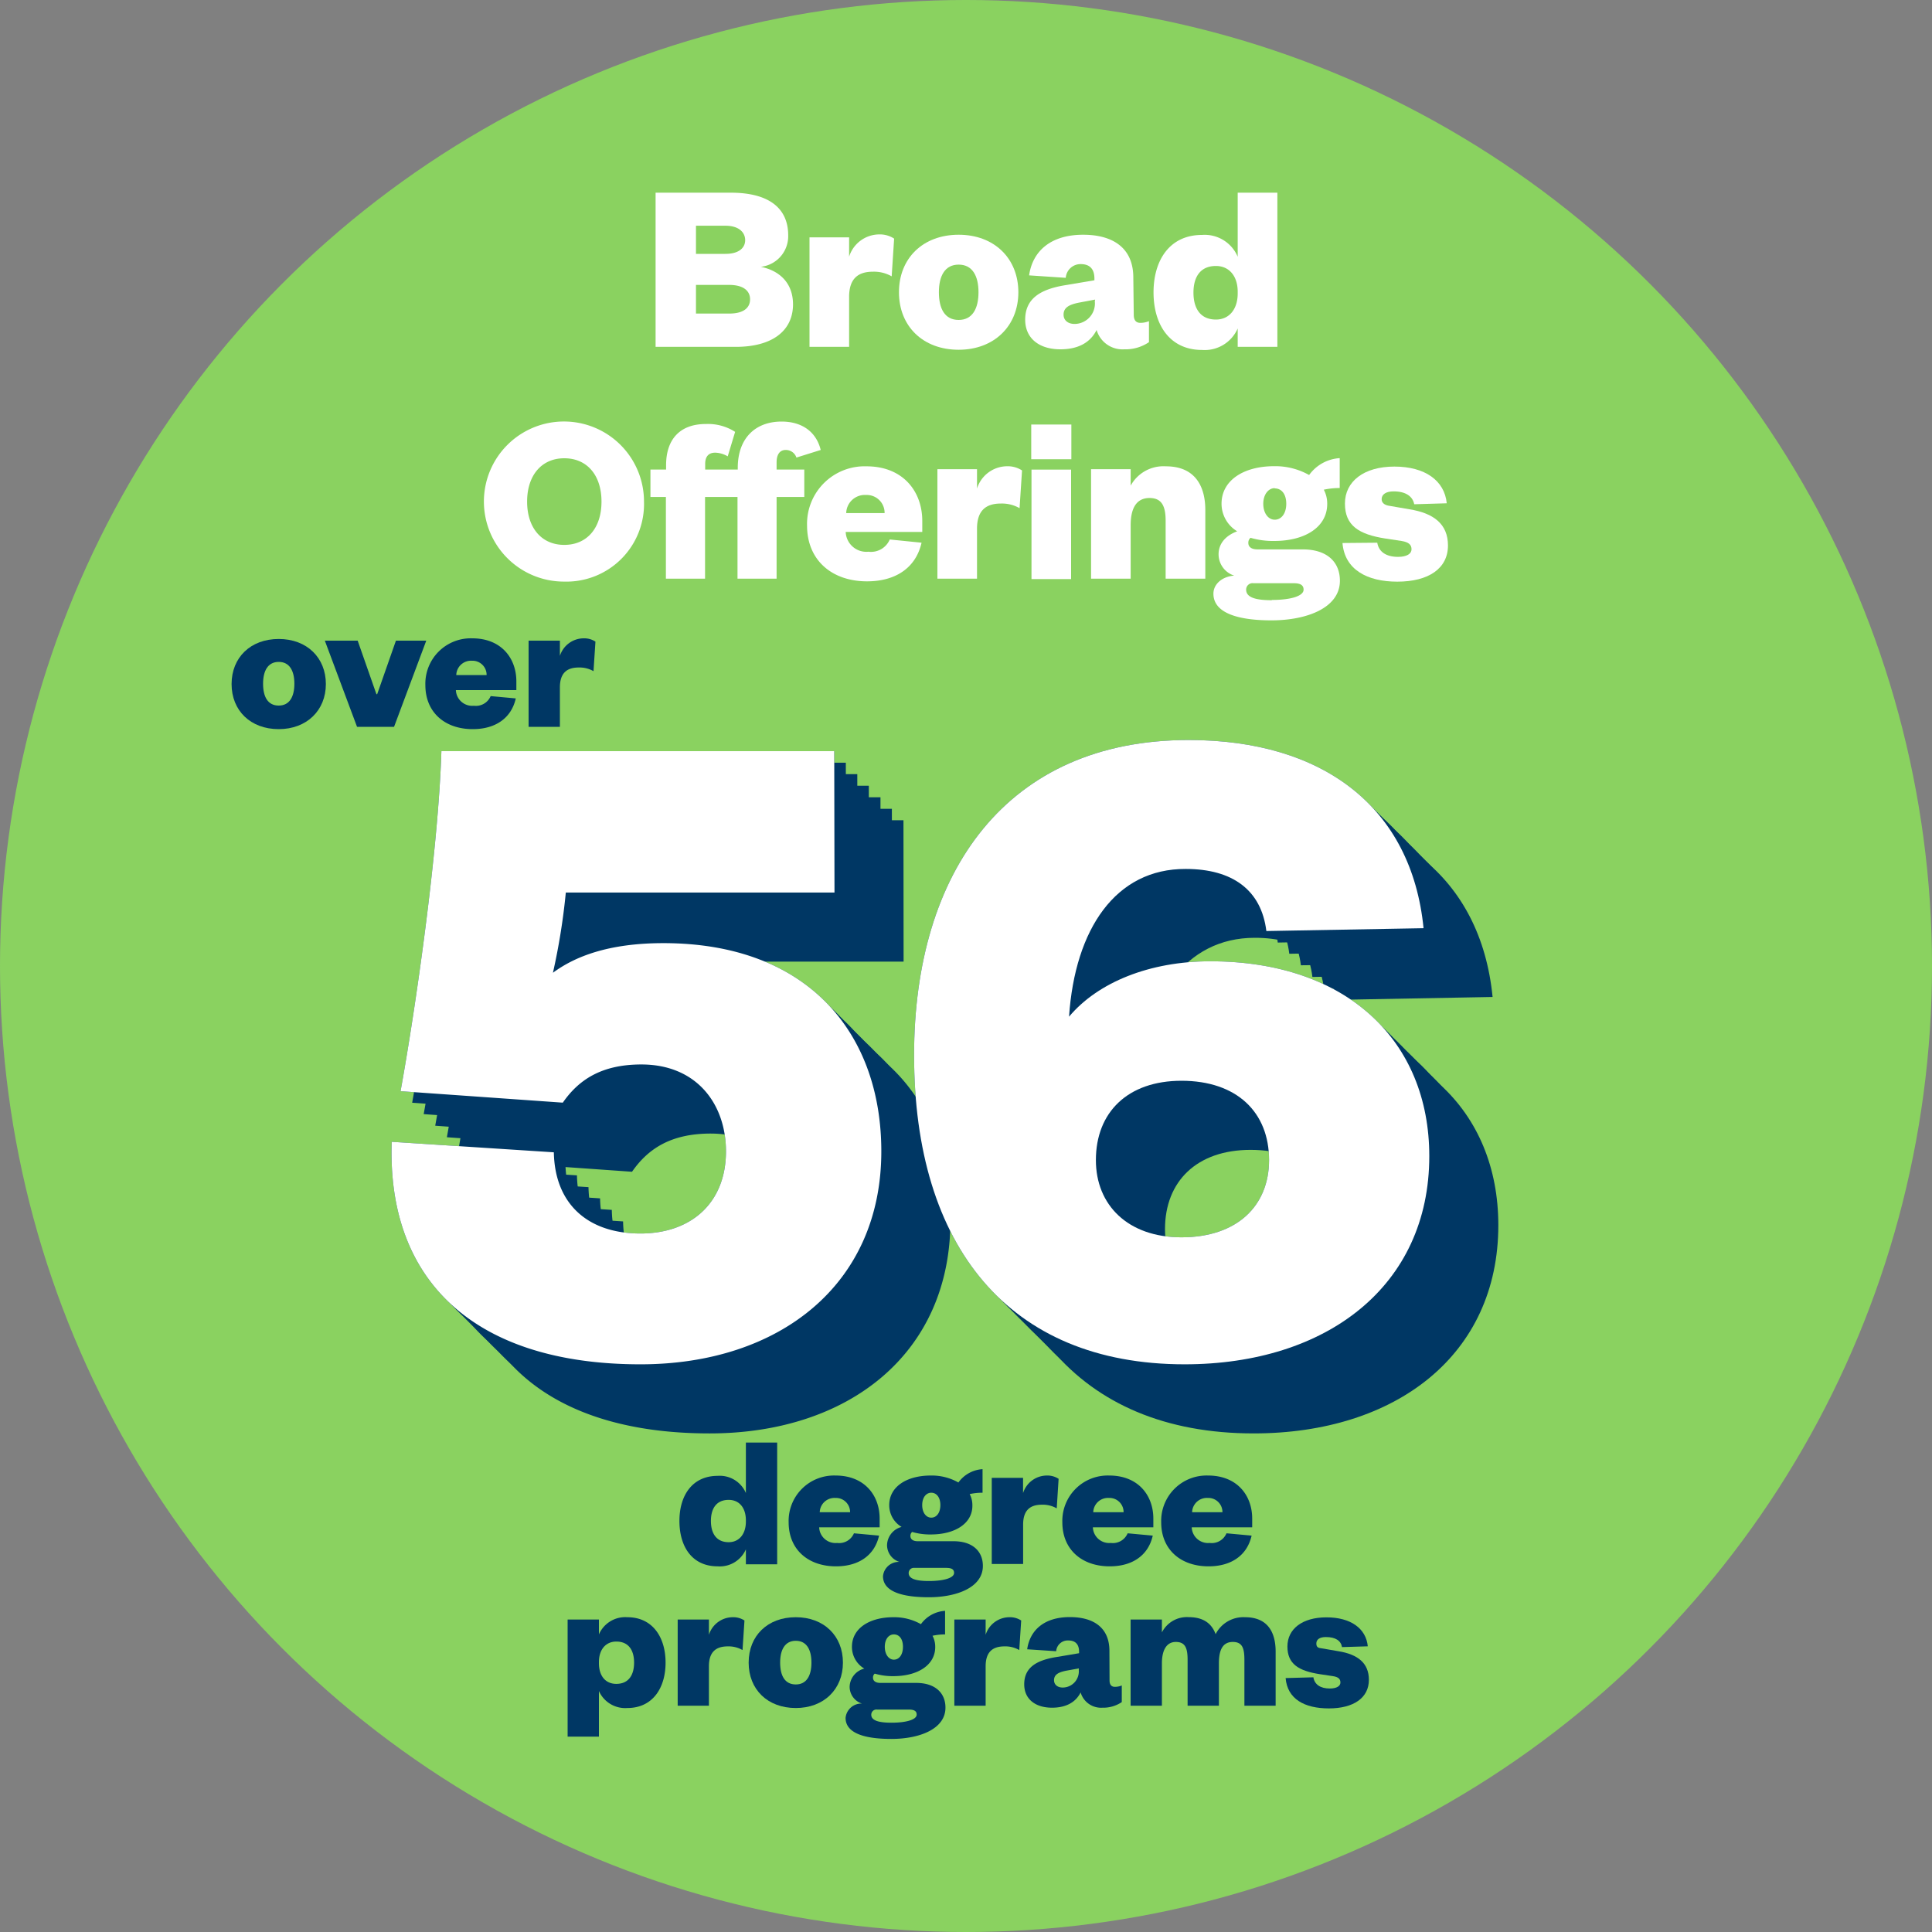 <svg xmlns="http://www.w3.org/2000/svg" viewBox="0 0 300 300"><rect x="0" y="0" width="300" height="300" fill="#808080" stroke="none"/><defs><style>.cls-1{fill:#8ad260;}.cls-2{fill:#003764;}.cls-3{fill:#fff;}</style></defs><g id="Circels"><circle class="cls-1" cx="150" cy="150" r="150"/></g><g id="Art"><path class="cls-2" d="M140.31,149.32H98.59a99.18,99.18,0,0,1-2,12.46c3.4-2.52,8.66-4.6,17.15-4.6,22.56,0,33.84,14.09,33.84,32.33,0,20.76-15.91,33.07-37.39,33.07-25.8,0-39.4-13.05-38.63-34.55l25.19,1.63c.15,8,5.25,12.61,13.44,12.61,7.88,0,13.29-4.75,13.29-12.76,0-7.26-4.48-13.49-13.13-13.49-6.19,0-9.74,2.37-12.21,5.93l-25.19-1.78c2.32-12.75,5.87-37.37,6.34-52.8h61Z"/><path class="cls-2" d="M176.72,168.6c4.49-5.34,12.52-8.6,21.94-8.6,21.33,0,34,12.46,34,30.25,0,20.17-15.92,32.33-38,32.33-27.35,0-42-18.39-42-48.05,0-28.47,14.37-48.93,42.65-48.93,21,0,34.61,10.52,36.46,29.21l-24.41.45c-.77-6.38-5.26-9.64-12.52-9.64C184,145.62,177.65,155,176.72,168.6Zm17.46,34.26c8.66,0,13.6-4.89,13.6-12,0-7.42-4.94-12.31-13.6-12.31-8.34,0-13.28,4.89-13.28,12.31C180.9,197.82,185.84,202.86,194.18,202.86Z"/><path class="cls-2" d="M138.52,147.54H96.8a99.31,99.31,0,0,1-2,12.45c3.4-2.52,8.66-4.6,17.16-4.6,22.55,0,33.83,14.09,33.83,32.33,0,20.77-15.91,33.07-37.39,33.07-25.8,0-39.4-13-38.63-34.55L95,187.87c.15,8,5.25,12.61,13.44,12.61,7.88,0,13.29-4.75,13.29-12.76,0-7.26-4.48-13.49-13.13-13.49-6.18,0-9.74,2.37-12.21,5.93l-25.18-1.78C73.47,165.63,77,141,77.49,125.59h61Z"/><path class="cls-2" d="M174.94,166.81c4.48-5.34,12.51-8.6,21.94-8.6,21.32,0,34,12.46,34,30.26,0,20.16-15.92,32.32-38,32.32-27.35,0-42-18.38-42-48,0-28.48,14.37-48.94,42.65-48.94,21,0,34.61,10.53,36.46,29.21l-24.41.45c-.77-6.38-5.25-9.64-12.52-9.64C182.2,143.83,175.86,153.17,174.94,166.81Zm17.46,34.26c8.65,0,13.59-4.89,13.59-12,0-7.42-4.94-12.31-13.59-12.31-8.35,0-13.29,4.89-13.29,12.31C179.11,196,184.05,201.07,192.4,201.07Z"/><path class="cls-2" d="M136.73,145.75H95a99.34,99.34,0,0,1-2,12.45c3.4-2.52,8.65-4.59,17.15-4.59,22.56,0,33.83,14.08,33.83,32.33C144,206.7,128.08,219,106.6,219,80.8,219,67.2,206,68,184.45l25.18,1.63c.15,8,5.25,12.61,13.44,12.61,7.88,0,13.29-4.75,13.29-12.75,0-7.27-4.48-13.5-13.13-13.5-6.18,0-9.74,2.37-12.21,5.93l-25.18-1.78c2.31-12.75,5.87-37.37,6.33-52.79h61Z"/><path class="cls-2" d="M173.15,165c4.48-5.34,12.51-8.61,21.94-8.61,21.32,0,34,12.46,34,30.26,0,20.17-15.91,32.33-38,32.33-27.35,0-42-18.39-42-48,0-28.48,14.37-48.94,42.65-48.94,21,0,34.61,10.53,36.46,29.21l-24.41.45c-.77-6.38-5.25-9.64-12.52-9.64C180.41,142,174.07,151.38,173.15,165Zm17.46,34.25c8.65,0,13.59-4.89,13.59-12,0-7.41-4.94-12.31-13.59-12.31-8.35,0-13.29,4.9-13.29,12.31C177.32,194.24,182.26,199.28,190.61,199.28Z"/><path class="cls-2" d="M134.94,144H93.23a100.87,100.87,0,0,1-2,12.45c3.4-2.52,8.65-4.59,17.15-4.59,22.56,0,33.84,14.09,33.84,32.33,0,20.76-15.92,33.07-37.4,33.07-25.8,0-39.4-13.05-38.62-34.56l25.18,1.64c.16,8,5.26,12.6,13.44,12.6,7.88,0,13.29-4.74,13.29-12.75,0-7.27-4.48-13.5-13.13-13.5-6.18,0-9.73,2.37-12.21,5.93L67.58,174.8c2.32-12.75,5.87-37.37,6.33-52.79h61Z"/><path class="cls-2" d="M171.36,163.24c4.48-5.34,12.51-8.6,21.94-8.6,21.32,0,34,12.45,34,30.25,0,20.17-15.91,32.33-38,32.33-27.35,0-42-18.39-42-48.05,0-28.47,14.37-48.94,42.65-48.94,21,0,34.61,10.53,36.46,29.21l-24.41.45c-.77-6.38-5.25-9.64-12.51-9.64C178.62,140.25,172.29,149.59,171.36,163.24Zm17.46,34.25c8.65,0,13.59-4.89,13.59-12,0-7.41-4.94-12.31-13.59-12.31-8.35,0-13.29,4.9-13.29,12.31C175.53,192.45,180.47,197.49,188.82,197.49Z"/><path class="cls-2" d="M133.16,142.17H91.44a101.34,101.34,0,0,1-2,12.46c3.4-2.52,8.65-4.6,17.15-4.6,22.56,0,33.84,14.09,33.84,32.33,0,20.76-15.92,33.07-37.39,33.07-25.81,0-39.4-13.05-38.63-34.55l25.18,1.63c.16,8,5.26,12.6,13.45,12.6,7.88,0,13.28-4.74,13.28-12.75,0-7.27-4.48-13.5-13.13-13.5-6.18,0-9.73,2.38-12.21,5.94L65.79,173c2.32-12.75,5.87-37.37,6.33-52.79h61Z"/><path class="cls-2" d="M169.57,161.45c4.48-5.34,12.52-8.6,21.94-8.6,21.32,0,34,12.45,34,30.25,0,20.17-15.91,32.33-38,32.33-27.35,0-42-18.39-42-48.05,0-28.47,14.37-48.94,42.64-48.94,21,0,34.61,10.53,36.47,29.22l-24.42.44c-.77-6.38-5.25-9.64-12.51-9.64C176.83,138.46,170.5,147.8,169.57,161.45ZM187,195.71c8.65,0,13.6-4.9,13.6-12,0-7.41-4.95-12.31-13.6-12.31-8.34,0-13.29,4.9-13.29,12.31C173.74,190.66,178.69,195.71,187,195.71Z"/><path class="cls-2" d="M131.37,140.38H89.65a101.34,101.34,0,0,1-2,12.46c3.4-2.52,8.65-4.6,17.15-4.6,22.56,0,33.84,14.09,33.84,32.33,0,20.76-15.92,33.07-37.39,33.07-25.81,0-39.4-13-38.63-34.55l25.18,1.63c.16,8,5.26,12.6,13.45,12.6,7.88,0,13.28-4.74,13.28-12.75,0-7.27-4.48-13.5-13.13-13.5-6.18,0-9.73,2.38-12.2,5.94L64,171.23c2.32-12.76,5.87-37.37,6.34-52.8h61Z"/><path class="cls-2" d="M167.78,159.66c4.48-5.34,12.52-8.6,21.94-8.6,21.32,0,34,12.46,34,30.25,0,20.17-15.91,32.33-38,32.33-27.34,0-42-18.39-42-48,0-28.47,14.37-48.94,42.64-48.94,21,0,34.61,10.53,36.47,29.22l-24.42.44c-.77-6.37-5.25-9.64-12.51-9.64C175,136.67,168.71,146,167.78,159.66Zm17.46,34.26c8.65,0,13.6-4.9,13.6-12,0-7.41-5-12.3-13.6-12.3-8.34,0-13.29,4.89-13.29,12.3C172,188.87,176.9,193.92,185.24,193.92Z"/><path class="cls-2" d="M129.58,138.59H87.86a101,101,0,0,1-2,12.46c3.4-2.52,8.65-4.6,17.15-4.6,22.56,0,33.84,14.09,33.84,32.33,0,20.76-15.91,33.07-37.39,33.07-25.8,0-39.4-13-38.63-34.55L86,178.93c.15,8,5.25,12.61,13.44,12.61,7.88,0,13.29-4.75,13.29-12.76,0-7.27-4.48-13.49-13.14-13.49-6.18,0-9.73,2.37-12.2,5.93l-25.19-1.78c2.32-12.76,5.87-37.37,6.34-52.8h61Z"/><path class="cls-2" d="M166,157.87c4.48-5.34,12.52-8.6,21.94-8.6,21.33,0,34,12.46,34,30.25,0,20.17-15.92,32.33-38,32.33-27.35,0-42-18.39-42-48,0-28.47,14.37-48.94,42.64-48.94,21,0,34.61,10.53,36.47,29.22l-24.41.44c-.78-6.37-5.26-9.64-12.52-9.64C173.25,134.88,166.92,144.23,166,157.87Zm17.46,34.26c8.65,0,13.6-4.9,13.6-12,0-7.42-5-12.31-13.6-12.31-8.34,0-13.29,4.89-13.29,12.31C170.16,187.09,175.11,192.13,183.45,192.13Z"/><path class="cls-3" d="M129.58,138.59H87.86a101,101,0,0,1-2,12.46c3.4-2.52,8.65-4.6,17.15-4.6,22.56,0,33.84,14.09,33.84,32.33,0,20.76-15.91,33.07-37.39,33.07-25.8,0-39.4-13-38.63-34.55L86,178.93c.15,8,5.25,12.61,13.44,12.61,7.88,0,13.29-4.75,13.29-12.76,0-7.27-4.48-13.49-13.14-13.49-6.18,0-9.73,2.37-12.2,5.93l-25.19-1.78c2.32-12.76,5.87-37.37,6.34-52.8h61Z"/><path class="cls-3" d="M166,157.87c4.48-5.34,12.52-8.6,21.94-8.6,21.33,0,34,12.46,34,30.25,0,20.17-15.92,32.33-38,32.33-27.35,0-42-18.39-42-48,0-28.47,14.37-48.94,42.64-48.94,21,0,34.61,10.53,36.47,29.22l-24.41.44c-.78-6.37-5.26-9.64-12.52-9.64C173.25,134.88,166.92,144.23,166,157.87Zm17.46,34.26c8.65,0,13.6-4.9,13.6-12,0-7.42-5-12.31-13.6-12.31-8.34,0-13.29,4.89-13.29,12.31C170.16,187.09,175.11,192.13,183.45,192.13Z"/><path class="cls-2" d="M43.28,113.22c-4.38,0-7.32-2.88-7.32-7s2.94-7,7.32-7,7.32,2.91,7.32,7S47.63,113.22,43.28,113.22Zm0-3.66c1.68,0,2.43-1.38,2.43-3.39s-.75-3.39-2.43-3.39-2.43,1.38-2.43,3.39S41.57,109.56,43.28,109.56Z"/><path class="cls-2" d="M55.44,112.86l-5-13.38h5.1l2.91,8.31h.12l2.91-8.31h4.71l-5,13.38Z"/><path class="cls-2" d="M80.09,108.45c-.69,3.06-3.15,4.77-6.69,4.77-4.29,0-7.35-2.58-7.35-6.84a7.05,7.05,0,0,1,7.29-7.26c4.47,0,6.84,3.06,6.84,6.69v1.35H70.79a2.54,2.54,0,0,0,2.79,2.43,2.49,2.49,0,0,0,2.61-1.5Zm-4.53-3.63a2.19,2.19,0,0,0-2.28-2.22,2.29,2.29,0,0,0-2.43,2.22Z"/><path class="cls-2" d="M92.16,104.22a4.33,4.33,0,0,0-2.31-.57c-1.8,0-2.91.84-2.91,3.09v6.12H82.08V99.48h4.86v2.37a3.89,3.89,0,0,1,3.66-2.73,3.2,3.2,0,0,1,1.86.51Z"/><path class="cls-2" d="M115.82,240.58a4.42,4.42,0,0,1-4.38,2.64c-4,0-5.94-3.09-5.94-7.05s2-7,5.94-7a4.4,4.4,0,0,1,4.38,2.67V224h4.86v18.9h-4.86Zm0-4.5c0-1.92-1-3.18-2.67-3.18-1.92,0-2.76,1.35-2.76,3.27s.84,3.3,2.76,3.3c1.62,0,2.67-1.26,2.67-3.21Z"/><path class="cls-2" d="M136.5,238.45c-.69,3.06-3.15,4.77-6.69,4.77-4.29,0-7.35-2.58-7.35-6.84a7.05,7.05,0,0,1,7.29-7.26c4.47,0,6.84,3.06,6.84,6.69v1.35H127.2a2.54,2.54,0,0,0,2.79,2.43,2.49,2.49,0,0,0,2.61-1.5ZM132,234.82a2.19,2.19,0,0,0-2.28-2.22,2.29,2.29,0,0,0-2.43,2.22Z"/><path class="cls-2" d="M144.55,238.27a9.76,9.76,0,0,1-2.91-.39.77.77,0,0,0-.27.63c0,.45.33.81,1.14.81h5.55c3,0,4.56,1.59,4.56,3.84,0,3.33-4.05,4.86-8.4,4.86-3.81,0-7.11-.75-7.11-3.27a2.46,2.46,0,0,1,2.55-2.22,2.74,2.74,0,0,1-1.92-2.61A3,3,0,0,1,140,237.1a3.91,3.91,0,0,1-1.92-3.39c0-2.85,2.7-4.59,6.45-4.59a8.42,8.42,0,0,1,4.29,1.08,5,5,0,0,1,3.75-2.07v3.66a9.2,9.2,0,0,0-2,.21,3.61,3.61,0,0,1,.42,1.71C151.06,236.53,148.33,238.27,144.55,238.27Zm-.3,7.23c2.25,0,3.9-.46,3.9-1.26,0-.57-.42-.78-1.23-.78H142a.8.8,0,0,0-.9.81C141.1,245.23,142.45,245.5,144.25,245.5Zm.36-13.71c-.81,0-1.41.75-1.41,1.92s.6,1.95,1.41,1.95,1.41-.75,1.41-1.95S145.42,231.79,144.61,231.79Z"/><path class="cls-2" d="M164.09,234.22a4.33,4.33,0,0,0-2.31-.57c-1.8,0-2.91.84-2.91,3.09v6.12H154V229.48h4.86v2.37a3.89,3.89,0,0,1,3.66-2.73,3.2,3.2,0,0,1,1.86.51Z"/><path class="cls-2" d="M179,238.45c-.69,3.06-3.15,4.77-6.69,4.77-4.29,0-7.35-2.58-7.35-6.84a7.05,7.05,0,0,1,7.29-7.26c4.47,0,6.84,3.06,6.84,6.69v1.35h-9.39a2.54,2.54,0,0,0,2.79,2.43,2.49,2.49,0,0,0,2.61-1.5Zm-4.53-3.63a2.19,2.19,0,0,0-2.28-2.22,2.29,2.29,0,0,0-2.43,2.22Z"/><path class="cls-2" d="M194.35,238.45c-.69,3.06-3.15,4.77-6.69,4.77-4.29,0-7.35-2.58-7.35-6.84a7.05,7.05,0,0,1,7.29-7.26c4.47,0,6.84,3.06,6.84,6.69v1.35h-9.39a2.54,2.54,0,0,0,2.79,2.43,2.49,2.49,0,0,0,2.61-1.5Zm-4.53-3.63a2.19,2.19,0,0,0-2.28-2.22,2.29,2.29,0,0,0-2.43,2.22Z"/><path class="cls-2" d="M93,269.66H88.14V251.48H93v2.31a4.45,4.45,0,0,1,4.41-2.67c3.93,0,5.94,3.12,5.94,7.05s-2,7.05-5.94,7.05A4.47,4.47,0,0,1,93,262.58Zm0-11.4c0,1.95,1,3.21,2.7,3.21,1.89,0,2.76-1.35,2.76-3.3s-.87-3.27-2.76-3.27c-1.65,0-2.7,1.26-2.7,3.18Z"/><path class="cls-2" d="M115.3,256.22a4.32,4.32,0,0,0-2.3-.57c-1.8,0-2.92.84-2.92,3.09v6.12h-4.85V251.48h4.85v2.37a3.9,3.9,0,0,1,3.67-2.73,3.19,3.19,0,0,1,1.85.51Z"/><path class="cls-2" d="M123.57,265.22c-4.38,0-7.32-2.88-7.32-7.05s2.94-7.05,7.32-7.05,7.32,2.91,7.32,7.05S127.92,265.22,123.57,265.22Zm0-3.66c1.68,0,2.43-1.38,2.43-3.39s-.75-3.39-2.43-3.39-2.43,1.38-2.43,3.39S121.86,261.56,123.57,261.56Z"/><path class="cls-2" d="M138.74,260.27a9.76,9.76,0,0,1-2.91-.39.77.77,0,0,0-.27.63c0,.45.33.81,1.14.81h5.55c3,0,4.56,1.59,4.56,3.84,0,3.33-4.05,4.86-8.4,4.86-3.81,0-7.11-.75-7.11-3.27a2.46,2.46,0,0,1,2.55-2.22,2.74,2.74,0,0,1-1.92-2.61,3,3,0,0,1,2.28-2.82,3.91,3.91,0,0,1-1.92-3.39c0-2.85,2.7-4.59,6.45-4.59A8.42,8.42,0,0,1,143,252.2a5,5,0,0,1,3.75-2.07v3.66a9.2,9.2,0,0,0-1.95.21,3.61,3.61,0,0,1,.42,1.71C145.25,258.53,142.52,260.27,138.74,260.27Zm-.3,7.23c2.25,0,3.9-.46,3.9-1.26,0-.57-.42-.78-1.23-.78h-4.92a.8.8,0,0,0-.9.81C135.29,267.23,136.64,267.5,138.44,267.5Zm.36-13.71c-.81,0-1.41.75-1.41,1.92s.6,2,1.41,2,1.41-.75,1.41-2S139.61,253.79,138.8,253.79Z"/><path class="cls-2" d="M158.27,256.22a4.33,4.33,0,0,0-2.31-.57c-1.8,0-2.91.84-2.91,3.09v6.12h-4.86V251.48h4.86v2.37a3.89,3.89,0,0,1,3.66-2.73,3.2,3.2,0,0,1,1.86.51Z"/><path class="cls-2" d="M172.29,260.93c0,.69.31,1,.82,1a2.8,2.8,0,0,0,1.08-.21v2.58a5.13,5.13,0,0,1-3,.87,3.3,3.3,0,0,1-3.39-2.37c-.78,1.56-2.31,2.37-4.44,2.37-2.61,0-4.32-1.35-4.32-3.63,0-2.58,1.86-3.69,4.77-4.2l3.75-.63v-.21c0-1.11-.51-1.77-1.68-1.77A1.81,1.81,0,0,0,164,256.4l-4.5-.3c.42-2.94,2.61-5,6.63-5,3.54,0,6.14,1.53,6.14,5.25Zm-4.76-1.86-2,.36c-1.17.24-1.86.6-1.86,1.47,0,.69.54,1.14,1.35,1.14a2.51,2.51,0,0,0,2.49-2.76Z"/><path class="cls-2" d="M193.32,251.12c3.69,0,4.76,2.55,4.76,5.34v8.4h-4.85v-7.11c0-1.83-.33-2.79-1.8-2.79-1.62,0-2.16,1.32-2.16,3.33v6.57h-4.86v-7.11c0-1.83-.36-2.79-1.83-2.79s-2.16,1.32-2.16,3.33v6.57h-4.86V251.48h4.86v2a4.35,4.35,0,0,1,4.17-2.37c2.37,0,3.6,1.08,4.17,2.64A4.84,4.84,0,0,1,193.32,251.12Z"/><path class="cls-2" d="M203.94,260.45c.18,1.11,1.08,1.74,2.55,1.74,1.08,0,1.65-.39,1.65-.93s-.3-.87-1.23-1l-2-.3c-3.24-.51-5-1.56-5-4.29s2.31-4.53,6.06-4.53,6.15,1.71,6.42,4.5l-4,.12c-.18-1-1-1.56-2.52-1.56-.93,0-1.47.36-1.47,1s.36.69.81.75l2.61.45c3,.48,4.74,1.83,4.74,4.44,0,2.82-2.4,4.44-6.21,4.44s-6.45-1.47-6.72-4.71Z"/><path class="cls-3" d="M114.26,53.86H101.8V29.92h11.67c6.15,0,8.92,2.58,8.92,6.61a4.78,4.78,0,0,1-4.25,4.9c2.81.57,5,2.43,5,5.85C123.12,51.42,119.85,53.86,114.26,53.86Zm-6.19-14.44h4.56c2.2,0,3.08-1,3.08-2.13s-.88-2.24-3.08-2.24h-4.56Zm0,4.82v4.45h5.17c2.24,0,3.23-.91,3.23-2.21s-1-2.24-3.27-2.24Z"/><path class="cls-3" d="M138.46,42.91a5.53,5.53,0,0,0-2.92-.72c-2.28,0-3.69,1.06-3.69,3.91v7.76H125.7v-17h6.15v3a4.93,4.93,0,0,1,4.64-3.46,4.07,4.07,0,0,1,2.35.65Z"/><path class="cls-3" d="M148.86,54.31c-5.54,0-9.27-3.65-9.27-8.93s3.73-8.93,9.27-8.93,9.27,3.69,9.27,8.93S154.37,54.31,148.86,54.31Zm0-4.63c2.13,0,3.08-1.75,3.08-4.3s-.95-4.29-3.08-4.29-3.07,1.75-3.07,4.29S146.7,49.68,148.86,49.68Z"/><path class="cls-3" d="M176.05,48.88c0,.87.38,1.25,1,1.25a3.46,3.46,0,0,0,1.36-.26v3.26a6.46,6.46,0,0,1-3.83,1.11,4.19,4.19,0,0,1-4.3-3c-1,2-2.92,3-5.62,3-3.31,0-5.47-1.71-5.47-4.6,0-3.27,2.35-4.68,6-5.32l4.75-.8v-.27c0-1.4-.65-2.24-2.13-2.24a2.3,2.3,0,0,0-2.32,2.13l-5.69-.38c.53-3.72,3.3-6.31,8.39-6.31,4.49,0,7.79,1.94,7.79,6.65Zm-6-2.36L167.5,47c-1.48.3-2.35.76-2.35,1.86,0,.87.68,1.44,1.71,1.44A3.17,3.17,0,0,0,170,46.79Z"/><path class="cls-3" d="M192.19,51a5.59,5.59,0,0,1-5.54,3.34c-5,0-7.53-3.91-7.53-8.93s2.51-8.93,7.53-8.93a5.56,5.56,0,0,1,5.54,3.39V29.92h6.16V53.86h-6.16Zm0-5.7c0-2.43-1.33-4-3.38-4-2.43,0-3.49,1.71-3.49,4.14s1.06,4.18,3.49,4.18c2.05,0,3.38-1.59,3.38-4.06Z"/><path class="cls-3" d="M87.62,90.31A12.43,12.43,0,1,1,100,77.89,12.05,12.05,0,0,1,87.62,90.31Zm0-19.15c-3.53,0-5.77,2.66-5.77,6.73s2.24,6.72,5.77,6.72S93.4,82,93.4,77.89,91.15,71.16,87.62,71.16Z"/><path class="cls-3" d="M109.48,77.17V89.86H103.4V77.17H101V72.91h2.43v-.68c0-4.07,2.21-6.39,6.16-6.39a7.8,7.8,0,0,1,4.56,1.22L113,70.86a4.07,4.07,0,0,0-1.94-.57c-1.1,0-1.56.68-1.56,1.75v.87h5.06v-.27c0-4.59,2.73-7.18,6.8-7.18,3.19,0,5.39,1.6,6.08,4.41l-3.77,1.18A1.73,1.73,0,0,0,122,69.87c-1,0-1.41.84-1.41,1.9v1.14h4.3v4.26h-4.3V89.86h-6.07V77.17Z"/><path class="cls-3" d="M143.1,84.27c-.88,3.88-4,6-8.47,6-5.44,0-9.31-3.27-9.31-8.66a8.94,8.94,0,0,1,9.23-9.2c5.66,0,8.66,3.88,8.66,8.48v1.71H131.32a3.21,3.21,0,0,0,3.53,3.07,3.16,3.16,0,0,0,3.31-1.9Zm-5.74-4.6a2.77,2.77,0,0,0-2.89-2.81,2.89,2.89,0,0,0-3.07,2.81Z"/><path class="cls-3" d="M158.32,78.91a5.5,5.5,0,0,0-2.92-.72c-2.28,0-3.69,1.06-3.69,3.91v7.76h-6.15v-17h6.15v3a4.93,4.93,0,0,1,4.64-3.46,4.07,4.07,0,0,1,2.35.65Z"/><path class="cls-3" d="M160.13,65.92h6.23v5.39h-6.23Zm6.19,7v17h-6.15v-17Z"/><path class="cls-3" d="M175.57,89.86h-6.15v-17h6.15v2.55a5.8,5.8,0,0,1,5.47-3c4.64,0,6.12,3.23,6.12,6.77V89.86H181v-9c0-2.32-.64-3.53-2.5-3.53-2.09,0-2.93,1.67-2.93,4.22Z"/><path class="cls-3" d="M197.87,84a12.44,12.44,0,0,1-3.69-.49,1,1,0,0,0-.34.8c0,.57.42,1,1.44,1h7c3.84,0,5.78,2,5.78,4.87,0,4.21-5.13,6.15-10.64,6.15-4.83,0-9-1-9-4.14,0-1.48,1.33-2.66,3.23-2.81a3.48,3.48,0,0,1-2.43-3.31c0-1.63,1.06-2.89,2.89-3.57a5,5,0,0,1-2.43-4.29c0-3.61,3.42-5.82,8.17-5.82a10.72,10.72,0,0,1,5.43,1.37,6.32,6.32,0,0,1,4.75-2.62v4.64a11.6,11.6,0,0,0-2.47.26,4.61,4.61,0,0,1,.53,2.17C206.11,81.84,202.65,84,197.87,84Zm-.38,9.16c2.84,0,4.93-.57,4.93-1.6,0-.72-.53-1-1.55-1h-6.23a1,1,0,0,0-1.14,1C193.5,92.86,195.21,93.2,197.49,93.2Zm.45-17.36c-1,0-1.78,1-1.78,2.43s.76,2.47,1.78,2.47,1.79-.95,1.79-2.47S199,75.84,197.94,75.84Z"/><path class="cls-3" d="M213.86,84.27c.23,1.41,1.37,2.2,3.23,2.2,1.37,0,2.09-.49,2.09-1.17s-.38-1.11-1.56-1.3l-2.51-.38c-4.1-.64-6.27-2-6.27-5.43s2.93-5.74,7.68-5.74,7.79,2.17,8.13,5.7l-5.05.15c-.23-1.21-1.3-2-3.2-2-1.17,0-1.86.46-1.86,1.21,0,.58.46.88,1,1l3.3.57c3.8.6,6,2.31,6,5.62,0,3.57-3,5.62-7.87,5.62-4.67,0-8.17-1.86-8.51-6Z"/></g></svg>